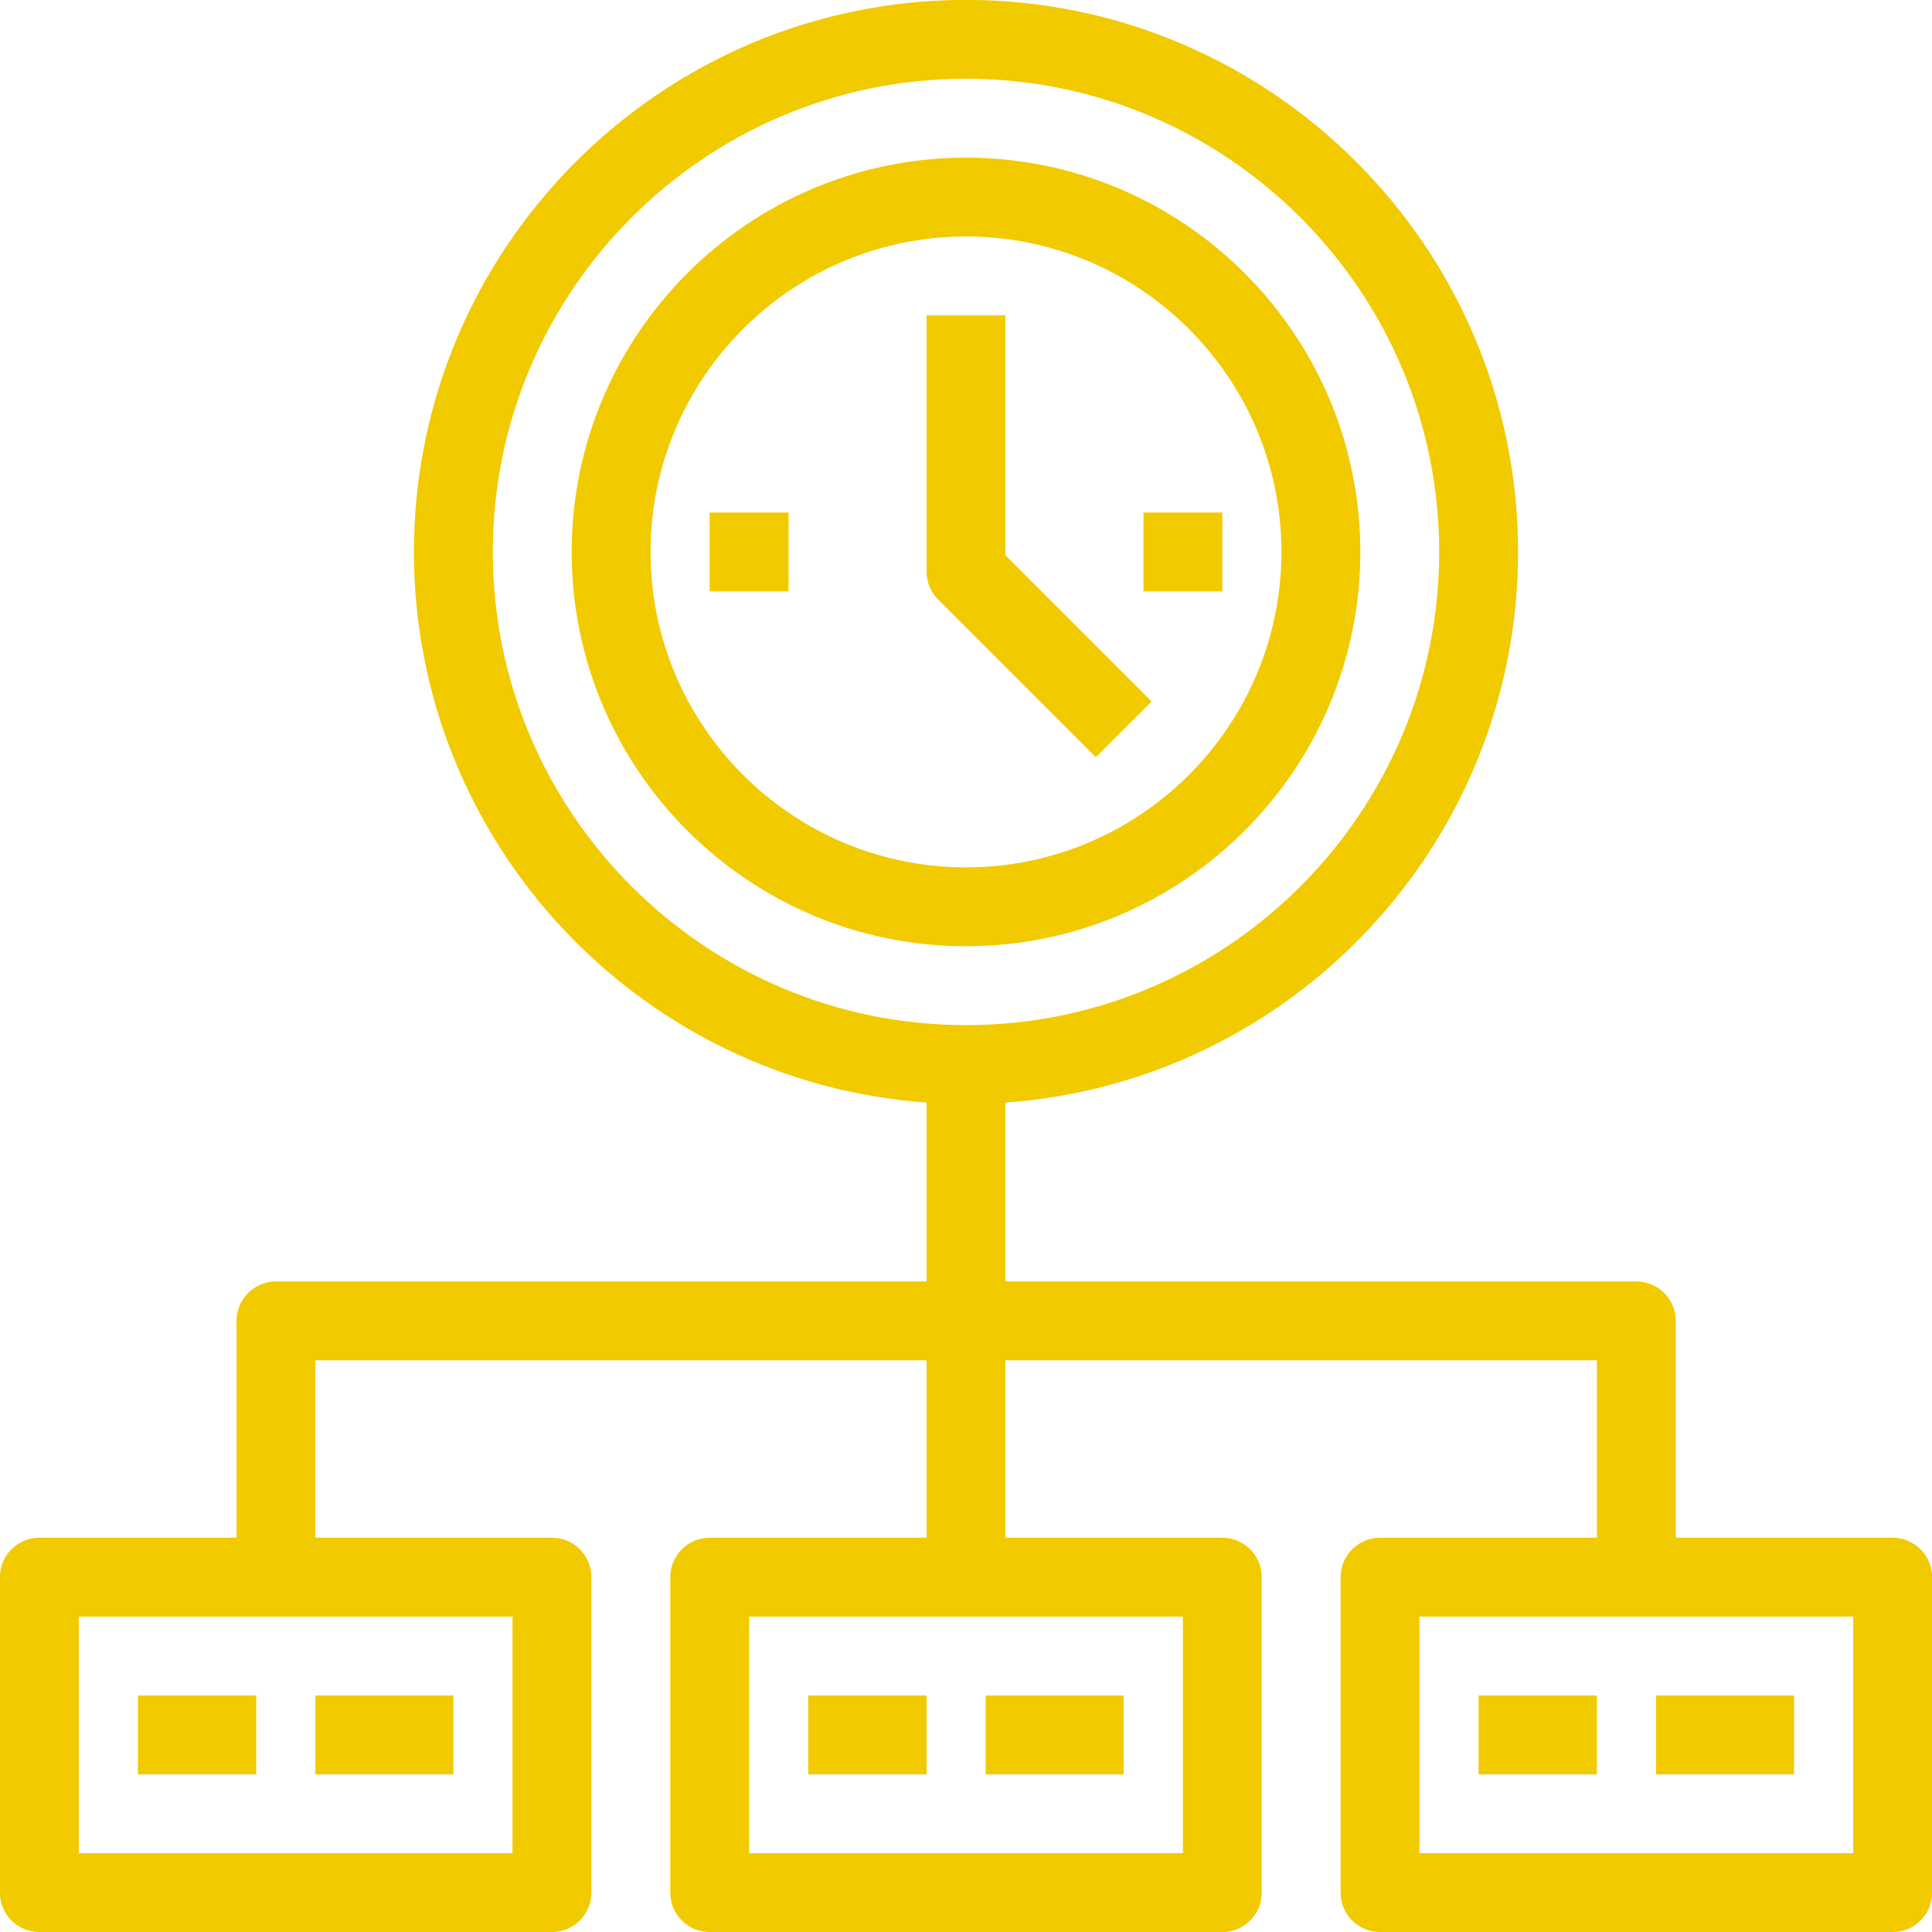 <svg 
 xmlns="http://www.w3.org/2000/svg"
 xmlns:xlink="http://www.w3.org/1999/xlink"
 width="40px" height="40px" viewBox="0 0 40 40">
<path fill-rule="evenodd"  fill="rgb(242, 202, 0)"
 d="M39.185,40.001 L28.572,40.001 C28.121,40.001 27.756,39.636 27.756,39.185 L27.756,32.654 C27.756,32.203 28.121,31.837 28.572,31.837 L33.062,31.837 L33.062,28.163 L20.816,28.163 L20.816,31.837 L25.307,31.837 C25.757,31.837 26.123,32.203 26.123,32.654 L26.123,39.185 C26.123,39.636 25.757,40.001 25.307,40.001 L14.693,40.001 C14.243,40.001 13.877,39.636 13.877,39.185 L13.877,32.654 C13.877,32.203 14.243,31.837 14.693,31.837 L19.184,31.837 L19.184,28.163 L6.529,28.163 L6.529,31.837 L11.428,31.837 C11.879,31.837 12.244,32.203 12.244,32.654 L12.244,39.185 C12.244,39.636 11.879,40.001 11.428,40.001 L0.815,40.001 C0.364,40.001 -0.002,39.636 -0.002,39.185 L-0.002,32.654 C-0.002,32.203 0.364,31.837 0.815,31.837 L4.897,31.837 L4.897,27.347 C4.897,26.896 5.262,26.531 5.713,26.531 L19.184,26.531 L19.184,22.827 C13.261,22.407 8.570,17.455 8.570,11.427 C8.570,5.125 13.698,-0.002 20.000,-0.002 C26.302,-0.002 31.430,5.125 31.430,11.427 C31.430,17.455 26.739,22.407 20.816,22.827 L20.816,26.531 L33.879,26.531 C34.330,26.531 34.695,26.896 34.695,27.347 L34.695,31.837 L39.185,31.837 C39.636,31.837 40.002,32.203 40.002,32.654 L40.002,39.185 C40.002,39.636 39.636,40.001 39.185,40.001 ZM1.631,33.470 L1.631,38.368 L10.611,38.368 L10.611,33.470 L1.631,33.470 ZM29.797,11.427 C29.797,6.025 25.402,1.630 20.000,1.630 C14.598,1.630 10.203,6.025 10.203,11.427 C10.203,16.829 14.598,21.224 20.000,21.224 C25.402,21.224 29.797,16.829 29.797,11.427 ZM15.510,33.470 L15.510,38.368 L24.490,38.368 L24.490,33.470 L15.510,33.470 ZM38.369,33.470 L29.389,33.470 L29.389,38.368 L38.369,38.368 L38.369,33.470 ZM33.062,36.736 L30.613,36.736 L30.613,35.103 L33.062,35.103 L33.062,36.736 ZM37.144,36.736 L34.287,36.736 L34.287,35.103 L37.144,35.103 L37.144,36.736 ZM20.408,35.103 L23.266,35.103 L23.266,36.736 L20.408,36.736 L20.408,35.103 ZM16.734,35.103 L19.184,35.103 L19.184,36.736 L16.734,36.736 L16.734,35.103 ZM11.836,11.427 C11.836,6.926 15.498,3.264 20.000,3.264 C24.502,3.264 28.164,6.926 28.164,11.427 C28.164,15.929 24.502,19.591 20.000,19.591 C15.498,19.591 11.836,15.929 11.836,11.427 ZM26.531,11.427 C26.531,7.826 23.601,4.896 20.000,4.896 C16.399,4.896 13.469,7.826 13.469,11.427 C13.469,15.028 16.399,17.958 20.000,17.958 C23.601,17.958 26.531,15.028 26.531,11.427 ZM19.184,11.835 L19.184,6.529 L20.816,6.529 L20.816,11.497 L23.843,14.524 L22.688,15.678 L19.423,12.413 C19.270,12.259 19.184,12.052 19.184,11.835 ZM23.674,10.611 L25.307,10.611 L25.307,12.244 L23.674,12.244 L23.674,10.611 ZM14.693,10.611 L16.326,10.611 L16.326,12.244 L14.693,12.244 L14.693,10.611 ZM6.529,35.103 L9.387,35.103 L9.387,36.736 L6.529,36.736 L6.529,35.103 ZM2.856,35.103 L5.305,35.103 L5.305,36.736 L2.856,36.736 L2.856,35.103 Z"/>
</svg>